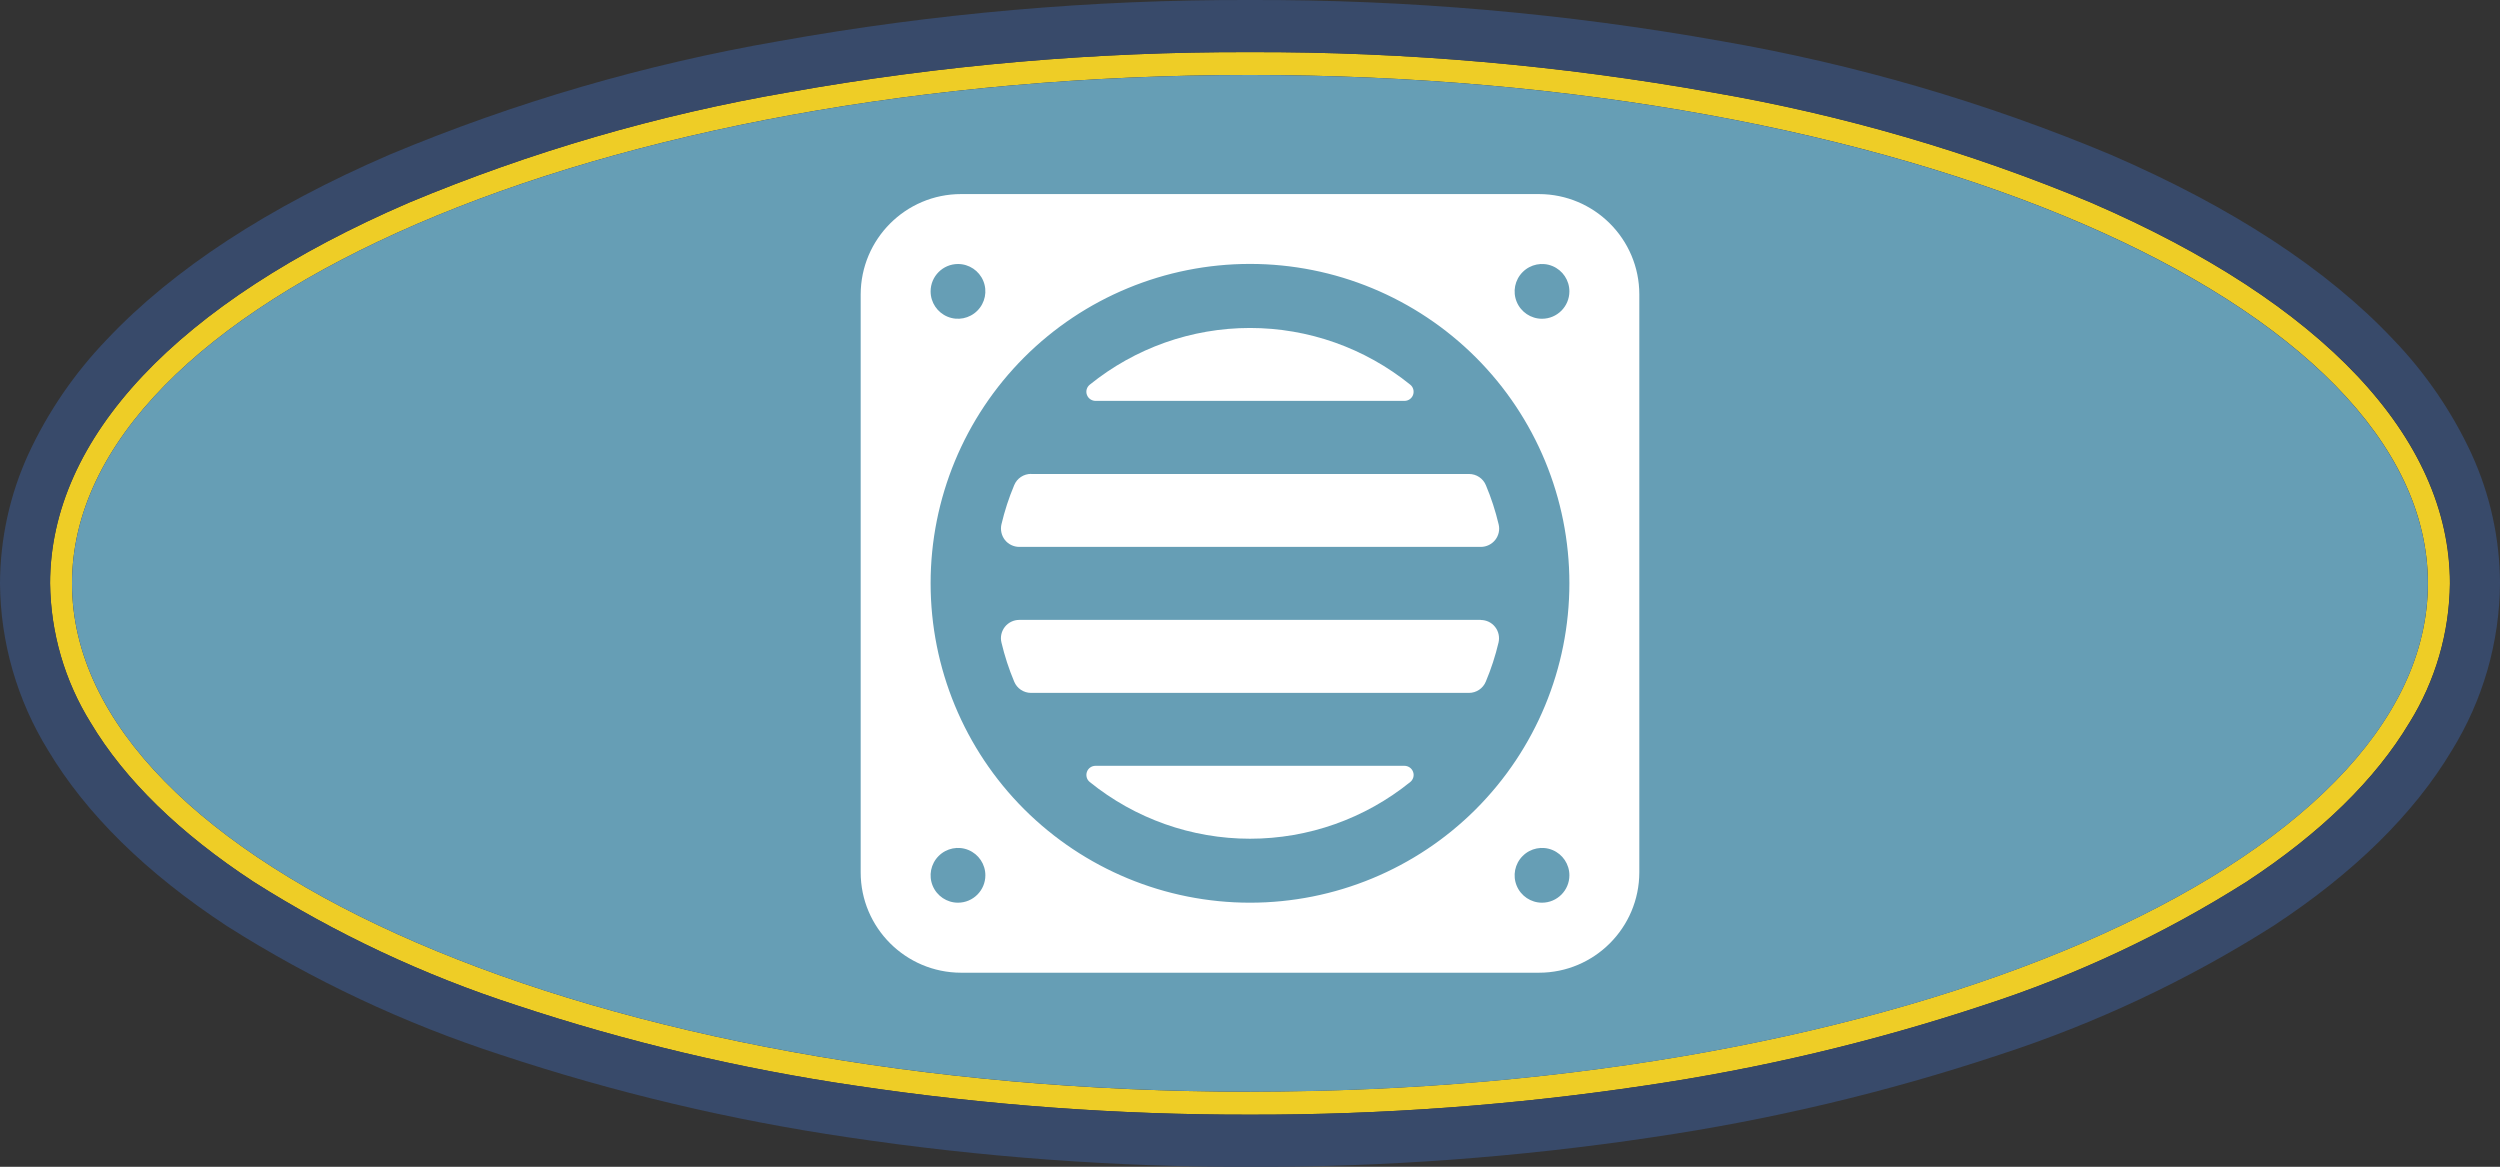 <?xml version="1.0" encoding="UTF-8"?>
<svg xmlns="http://www.w3.org/2000/svg" id="Layer_1" data-name="Layer 1" viewBox="0 0 276.7 129.14">
  <rect x="0" y="0" width="276.7" height="129.14" fill="#333333" stroke="none"/>
  <defs>
    <style>
      .cls-1 {
        fill: #669eb5;
      }

      .cls-2 {
        fill: #384a6a;
      }

      .cls-3 {
        fill: #fff;
      }

      .cls-4 {
        fill: #eecd26;
      }
    </style>
  </defs>
  <path class="cls-4" d="M231.47,22.44c-13.48-5.63-27.56-9.73-41.95-12.21-16.89-3.02-34.01-4.51-51.17-4.46-17.16-.05-34.28,1.44-51.17,4.46-14.4,2.48-28.47,6.58-41.95,12.21C19.64,33.48,5.54,48.45,5.54,64.57c.06,5.45,1.61,10.79,4.49,15.42,3.77,6.31,9.85,12.25,18.07,17.63,9.07,5.74,18.82,10.32,29.03,13.63,12.24,4.06,24.8,7.04,37.56,8.91,14.45,2.16,29.05,3.23,43.66,3.21,14.61.03,29.21-1.05,43.66-3.21,12.76-1.87,25.33-4.85,37.56-8.91,10.21-3.31,19.96-7.89,29.03-13.63,8.22-5.39,14.3-11.32,18.07-17.63h0c2.88-4.63,4.43-9.97,4.48-15.42,0-16.12-14.1-31.08-39.69-42.13ZM138.35,120.83c-72,0-130.38-25.19-130.38-56.26S66.35,8.3,138.35,8.3s130.37,25.19,130.37,56.26-58.37,56.26-130.37,56.26Z"></path>
  <path class="cls-2" d="M273.58,50.3c-2.17-4.7-5.12-9.01-8.71-12.74-7.32-7.77-17.85-14.65-31.28-20.45-13.85-5.8-28.32-10.01-43.12-12.57C173.27,1.47,155.82-.05,138.35,0c-17.48-.05-34.92,1.47-52.12,4.55-14.8,2.56-29.26,6.77-43.12,12.57-13.43,5.8-23.95,12.68-31.28,20.45-3.59,3.73-6.54,8.04-8.71,12.74C1.08,54.78.02,59.64,0,64.57c.05,6.53,1.89,12.91,5.32,18.47,4.22,7.06,10.89,13.61,19.82,19.47,9.45,5.99,19.62,10.77,30.27,14.23,12.53,4.16,25.41,7.22,38.48,9.14,14.72,2.2,29.58,3.29,44.47,3.27,14.88.03,29.75-1.07,44.46-3.27,13.07-1.92,25.94-4.97,38.48-9.14,10.64-3.46,20.81-8.24,30.26-14.23,8.93-5.85,15.6-12.4,19.82-19.47,3.43-5.55,5.27-11.94,5.32-18.47-.02-4.92-1.08-9.79-3.12-14.26ZM266.68,79.99c-3.77,6.31-9.85,12.25-18.07,17.63-9.07,5.74-18.82,10.32-29.03,13.63-12.24,4.06-24.81,7.04-37.56,8.91-14.45,2.16-29.05,3.23-43.66,3.21-14.61.03-29.21-1.05-43.66-3.21-12.76-1.87-25.32-4.85-37.56-8.91-10.21-3.31-19.96-7.89-29.03-13.63-8.22-5.39-14.3-11.32-18.07-17.63-2.88-4.63-4.43-9.97-4.49-15.42,0-16.12,14.1-31.08,39.69-42.13,13.48-5.63,27.55-9.73,41.95-12.21,16.89-3.02,34.01-4.51,51.17-4.46,17.16-.05,34.28,1.44,51.17,4.46,14.4,2.48,28.47,6.58,41.95,12.21,25.59,11.05,39.69,26.01,39.69,42.13-.06,5.45-1.61,10.79-4.48,15.42h0Z"></path>
  <path class="cls-1" d="M138.35,8.3C66.35,8.3,7.97,33.49,7.97,64.57s58.37,56.26,130.38,56.26,130.37-25.19,130.37-56.26S210.35,8.3,138.35,8.3Z"></path>
  <path class="cls-3" d="M155.45,84.76h-34.2c-.43,0-.81.27-.95.67-.14.4-.02.86.31,1.12,5.02,4.06,11.28,6.28,17.74,6.28s12.72-2.22,17.74-6.28c.33-.27.46-.72.31-1.12-.14-.4-.53-.67-.96-.67h0Z"></path>
  <path class="cls-3" d="M163.9,68.61h-51.09c-.62,0-1.21.29-1.59.77-.38.49-.53,1.12-.38,1.73.35,1.48.82,2.93,1.41,4.33.31.76,1.05,1.25,1.87,1.25h48.46c.82,0,1.56-.49,1.87-1.25.59-1.4,1.06-2.85,1.41-4.33.14-.6,0-1.24-.38-1.72-.38-.49-.97-.77-1.59-.77h0Z"></path>
  <path class="cls-3" d="M121.25,44.37h34.2c.43,0,.81-.27.95-.67.14-.4.02-.86-.31-1.12-5.02-4.06-11.28-6.28-17.74-6.28s-12.72,2.22-17.74,6.28c-.33.27-.46.72-.31,1.12.14.4.53.67.96.67h0Z"></path>
  <path class="cls-3" d="M170.67,35.28c-1.23,0-2.33-.74-2.8-1.87-.47-1.13-.21-2.43.66-3.3.87-.87,2.17-1.13,3.3-.66,1.13.47,1.87,1.57,1.87,2.8,0,1.67-1.36,3.03-3.03,3.03h0ZM138.35,99.91c-9.38,0-18.36-3.72-25-10.35-6.63-6.63-10.35-15.62-10.35-25s3.72-18.36,10.35-25c6.63-6.63,15.62-10.35,25-10.35s18.36,3.72,25,10.35c6.63,6.63,10.35,15.62,10.35,25s-3.72,18.36-10.35,25c-6.63,6.63-15.62,10.35-25,10.35ZM170.67,99.91c-1.23,0-2.33-.74-2.8-1.87-.47-1.13-.21-2.43.66-3.3.87-.87,2.17-1.13,3.3-.66,1.13.47,1.87,1.57,1.87,2.8,0,1.67-1.36,3.03-3.03,3.03h0ZM106.03,99.91c-1.23,0-2.33-.74-2.8-1.87-.47-1.13-.21-2.43.66-3.3.87-.87,2.17-1.13,3.3-.66,1.13.47,1.87,1.57,1.87,2.8,0,1.67-1.36,3.03-3.03,3.03h0ZM106.03,29.22c1.23,0,2.33.74,2.8,1.87.47,1.13.21,2.43-.66,3.3-.87.87-2.17,1.13-3.3.66-1.13-.47-1.87-1.57-1.87-2.8,0-1.67,1.36-3.03,3.03-3.03h0ZM170.33,21.48h-63.96c-6.13,0-11.1,4.98-11.11,11.11v63.96c0,6.13,4.98,11.1,11.11,11.11h63.96c6.13,0,11.1-4.98,11.11-11.11v-63.96c0-6.13-4.98-11.1-11.11-11.11Z"></path>
  <path class="cls-3" d="M114.12,52.45c-.82,0-1.56.49-1.87,1.25-.59,1.4-1.06,2.85-1.41,4.33-.14.6,0,1.24.38,1.73.38.48.97.77,1.59.77h51.09c.62,0,1.21-.29,1.59-.77.38-.48.53-1.12.38-1.72-.35-1.48-.82-2.93-1.41-4.33-.31-.76-1.05-1.25-1.87-1.25h-48.46Z"></path>
</svg>
